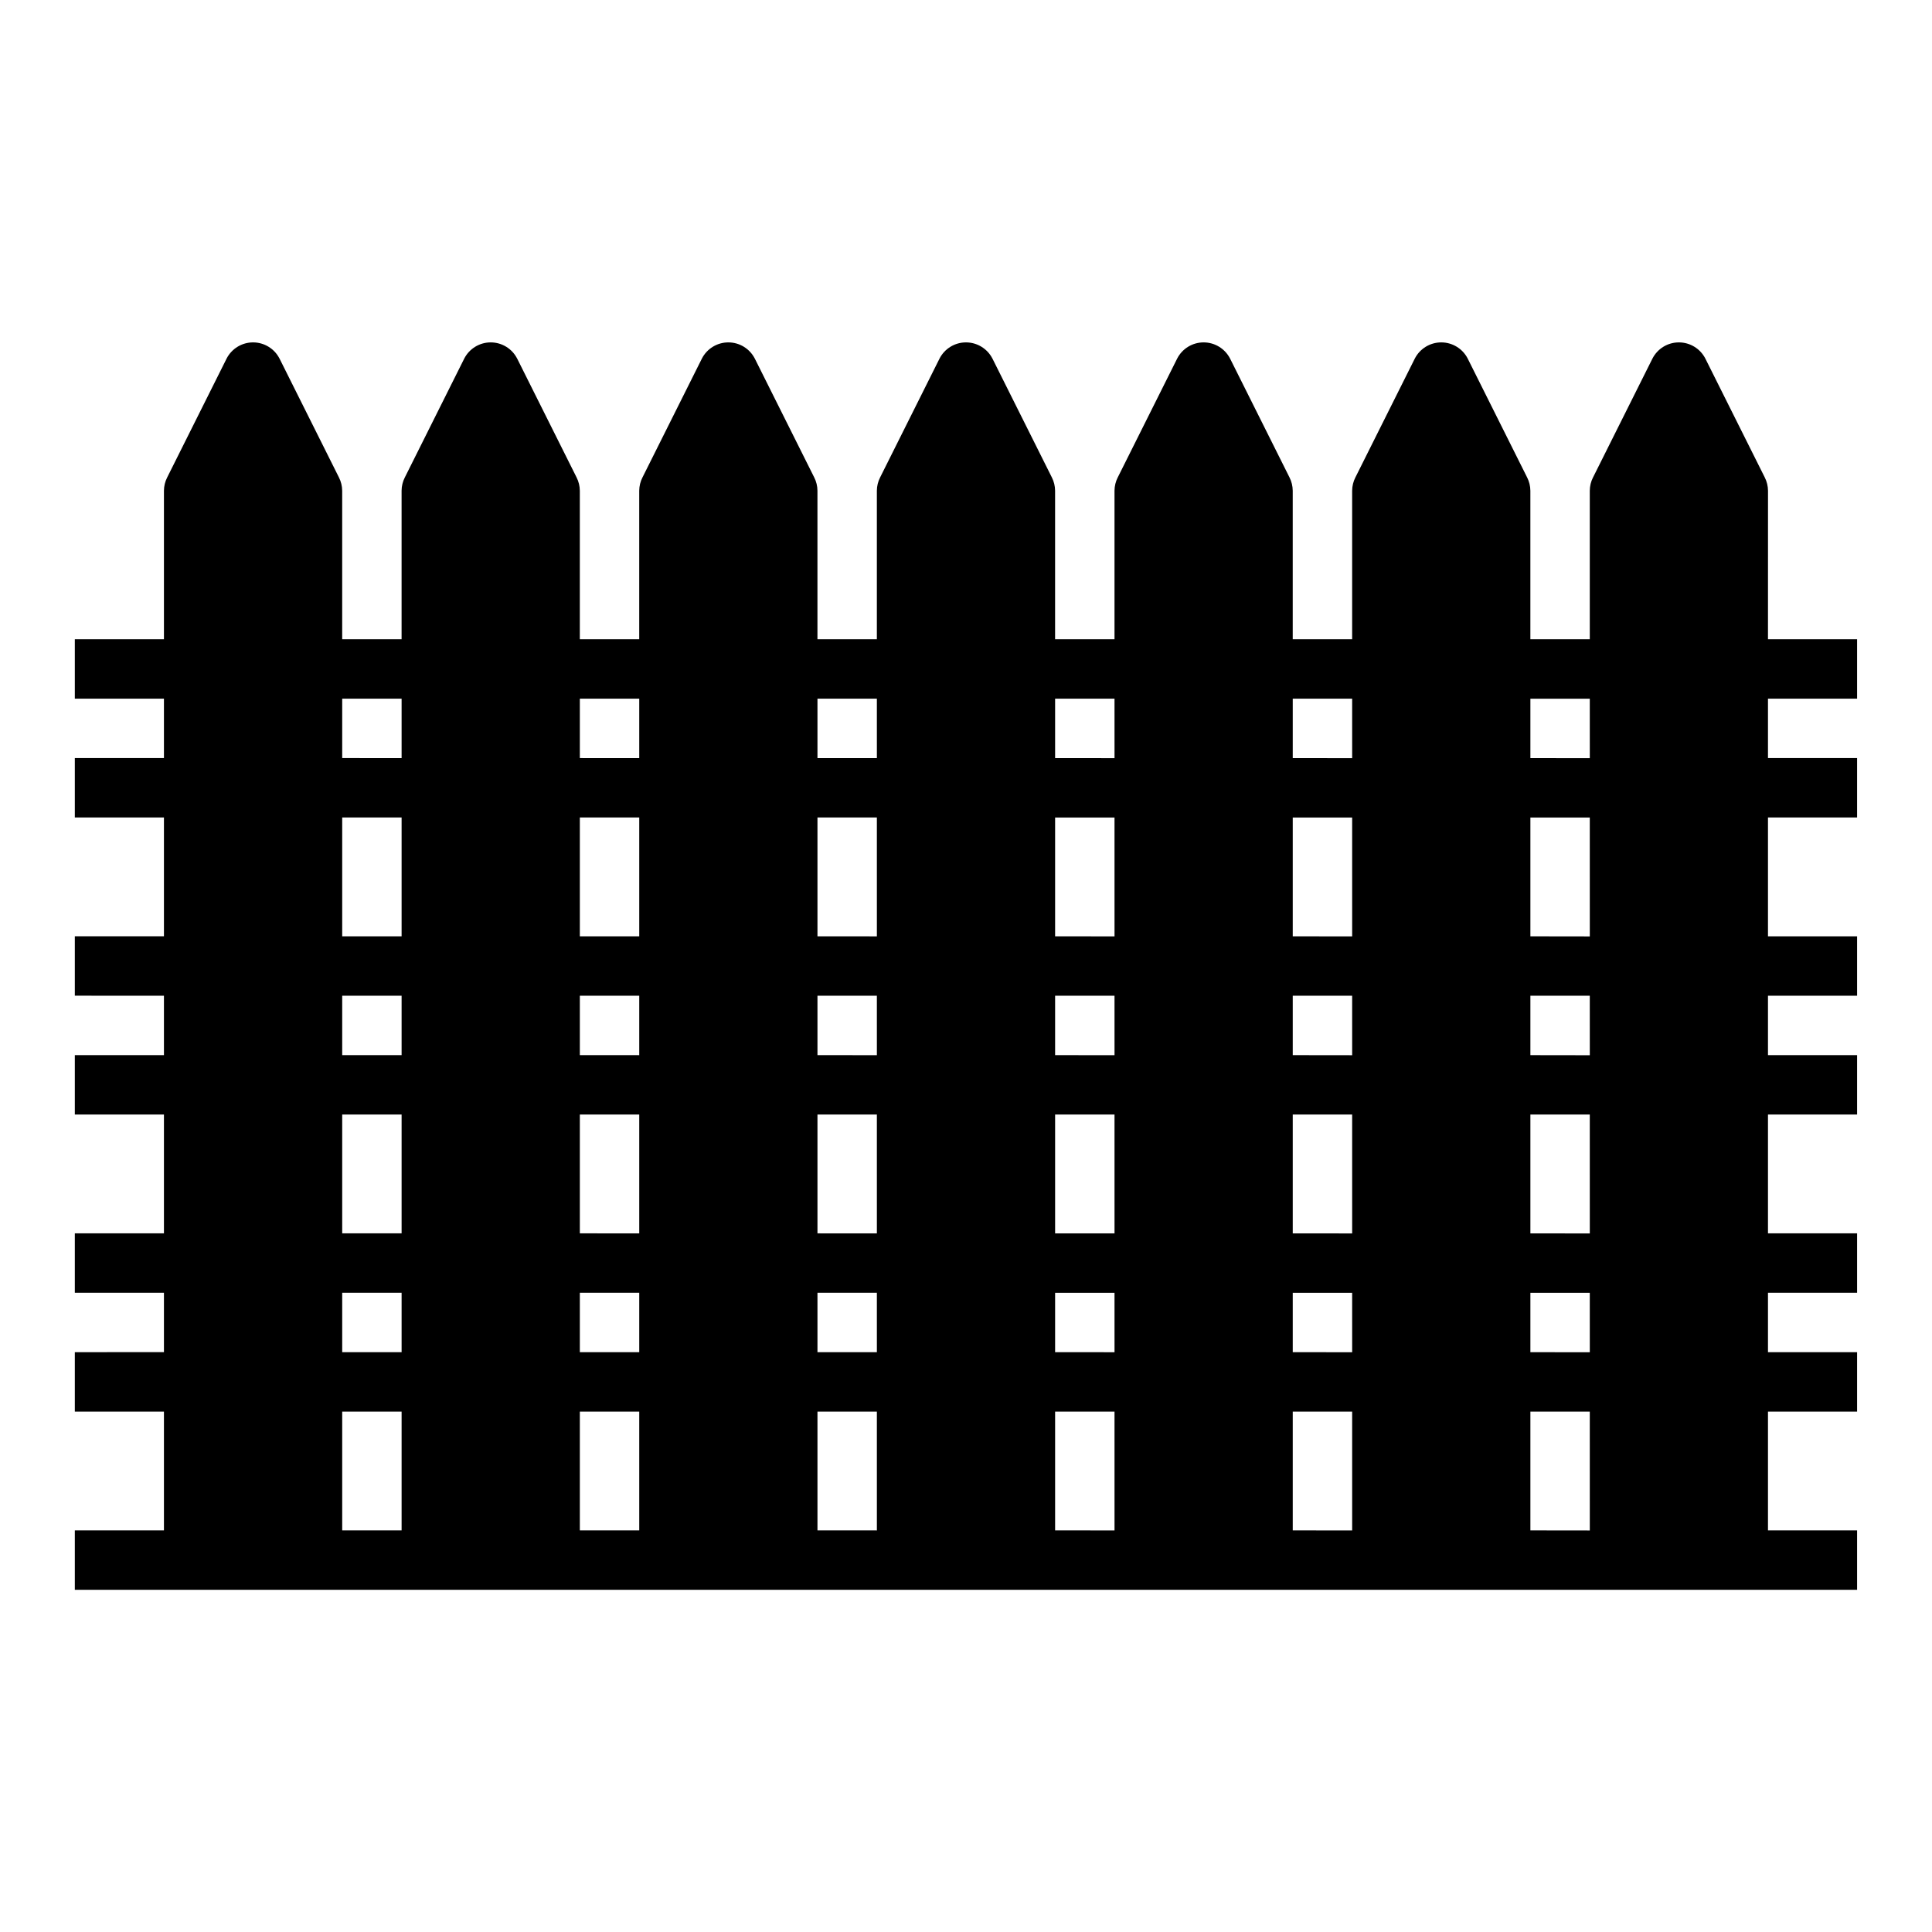 <?xml version="1.0" encoding="UTF-8"?>
<!-- Uploaded to: ICON Repo, www.svgrepo.com, Generator: ICON Repo Mixer Tools -->
<svg fill="#000000" width="800px" height="800px" version="1.1" viewBox="144 144 512 512" xmlns="http://www.w3.org/2000/svg">
 <path d="m612.54 274.05c-0.008-1.234-0.305-2.445-0.867-3.543l-15.742-31.488c-1.348-2.629-4.051-4.281-7.008-4.281-2.953 0-5.656 1.652-7.004 4.281l-15.742 31.488h-0.004c-0.562 1.098-0.855 2.309-0.863 3.543v39.359h-15.746v-39.359c-0.008-1.234-0.305-2.445-0.867-3.543l-15.742-31.488c-1.348-2.629-4.051-4.281-7.008-4.281-2.953 0-5.656 1.652-7.004 4.281l-15.742 31.488h-0.004c-0.559 1.098-0.855 2.309-0.863 3.543v39.359h-15.746v-39.359c-0.008-1.234-0.305-2.445-0.863-3.543l-15.742-31.488h-0.004c-1.348-2.629-4.051-4.281-7.004-4.281-2.957 0-5.66 1.652-7.008 4.281l-15.742 31.488h-0.004c-0.559 1.098-0.855 2.309-0.863 3.543v39.359h-15.746v-39.359c-0.008-1.234-0.301-2.445-0.863-3.543l-15.742-31.488h-0.004c-1.348-2.629-4.051-4.281-7.004-4.281-2.957 0-5.66 1.652-7.008 4.281l-15.742 31.488c-0.562 1.098-0.859 2.309-0.867 3.543v39.359h-15.746v-39.359c-0.004-1.234-0.301-2.445-0.863-3.543l-15.742-31.488h-0.004c-1.348-2.629-4.051-4.281-7.004-4.281-2.953 0-5.66 1.652-7.008 4.281l-15.742 31.488c-0.562 1.098-0.859 2.309-0.867 3.543v39.359h-15.742v-39.359c-0.008-1.234-0.305-2.445-0.867-3.543l-15.742-31.488h-0.004c-1.344-2.629-4.051-4.281-7.004-4.281s-5.66 1.652-7.008 4.281l-15.742 31.488c-0.562 1.098-0.859 2.309-0.867 3.543v39.359h-15.742v-39.359c-0.008-1.234-0.305-2.445-0.867-3.543l-15.742-31.488h-0.004c-1.344-2.629-4.051-4.281-7.004-4.281-2.953 0-5.66 1.652-7.008 4.281l-15.742 31.488c-0.562 1.098-0.859 2.309-0.867 3.543v39.359h-23.617v15.742h23.617v15.742l-23.617 0.004v15.742h23.617v31.488h-23.617v15.742l23.617 0.004v15.742h-23.617v15.742l23.617 0.004v31.488h-23.617v15.742h23.617v15.742l-23.617 0.004v15.742h23.617v31.488h-23.617v15.742l472.32 0.004v-15.746h-23.617v-31.488h23.617v-15.742h-23.617v-15.746h23.617v-15.742h-23.617v-31.488h23.617v-15.746h-23.617v-15.742h23.617v-15.746h-23.617v-31.488h23.617v-15.742h-23.617v-15.746h23.617v-15.742h-23.617zm-362.11 275.52h-15.742v-31.488h15.742zm0-47.23h-15.742v-15.746h15.742zm0-31.488h-15.742v-31.488h15.742zm0-47.23-15.742-0.004v-15.742h15.742zm0-31.488-15.742-0.004v-31.488h15.742zm0-47.23-15.742-0.004v-15.746h15.742zm62.977 204.67-15.742-0.004v-31.488h15.742zm0-47.23-15.742-0.004v-15.746h15.742zm0-31.488-15.742-0.004v-31.488h15.742zm0-47.23-15.742-0.008v-15.742h15.742zm0-31.488-15.742-0.008v-31.488h15.742zm0-47.23-15.742-0.008v-15.746h15.742zm62.977 204.67-15.746-0.008v-31.488h15.742zm0-47.23-15.746-0.008v-15.746h15.742zm0-31.488-15.746-0.008v-31.488h15.742zm0-47.23-15.746-0.012v-15.742h15.742zm0-31.488-15.746-0.012v-31.488h15.742zm0-47.23-15.746-0.012v-15.746h15.742zm62.977 204.67-15.746-0.012v-31.488h15.742zm0-47.23-15.746-0.012v-15.746h15.742zm0-31.488-15.746-0.012v-31.488h15.742zm0-47.23-15.746-0.016v-15.742h15.742zm0-31.488-15.746-0.016v-31.488h15.742zm0-47.23-15.746-0.016v-15.746h15.742zm62.977 204.67-15.746-0.016v-31.488h15.742zm0-47.23-15.746-0.016v-15.746h15.742zm0-31.488-15.746-0.016v-31.488h15.742zm0-47.23-15.746-0.02v-15.742h15.742zm0-31.488-15.746-0.02v-31.488h15.742zm0-47.23-15.746-0.02v-15.746h15.742zm62.977 204.67-15.746-0.02v-31.488h15.742zm0-47.23-15.746-0.02v-15.746h15.742zm0-31.488-15.746-0.02v-31.488h15.742zm0-47.23-15.746-0.023v-15.742h15.742zm0-31.488-15.746-0.023v-31.488h15.742zm0-47.23-15.746-0.023v-15.746h15.742z"/>
</svg>